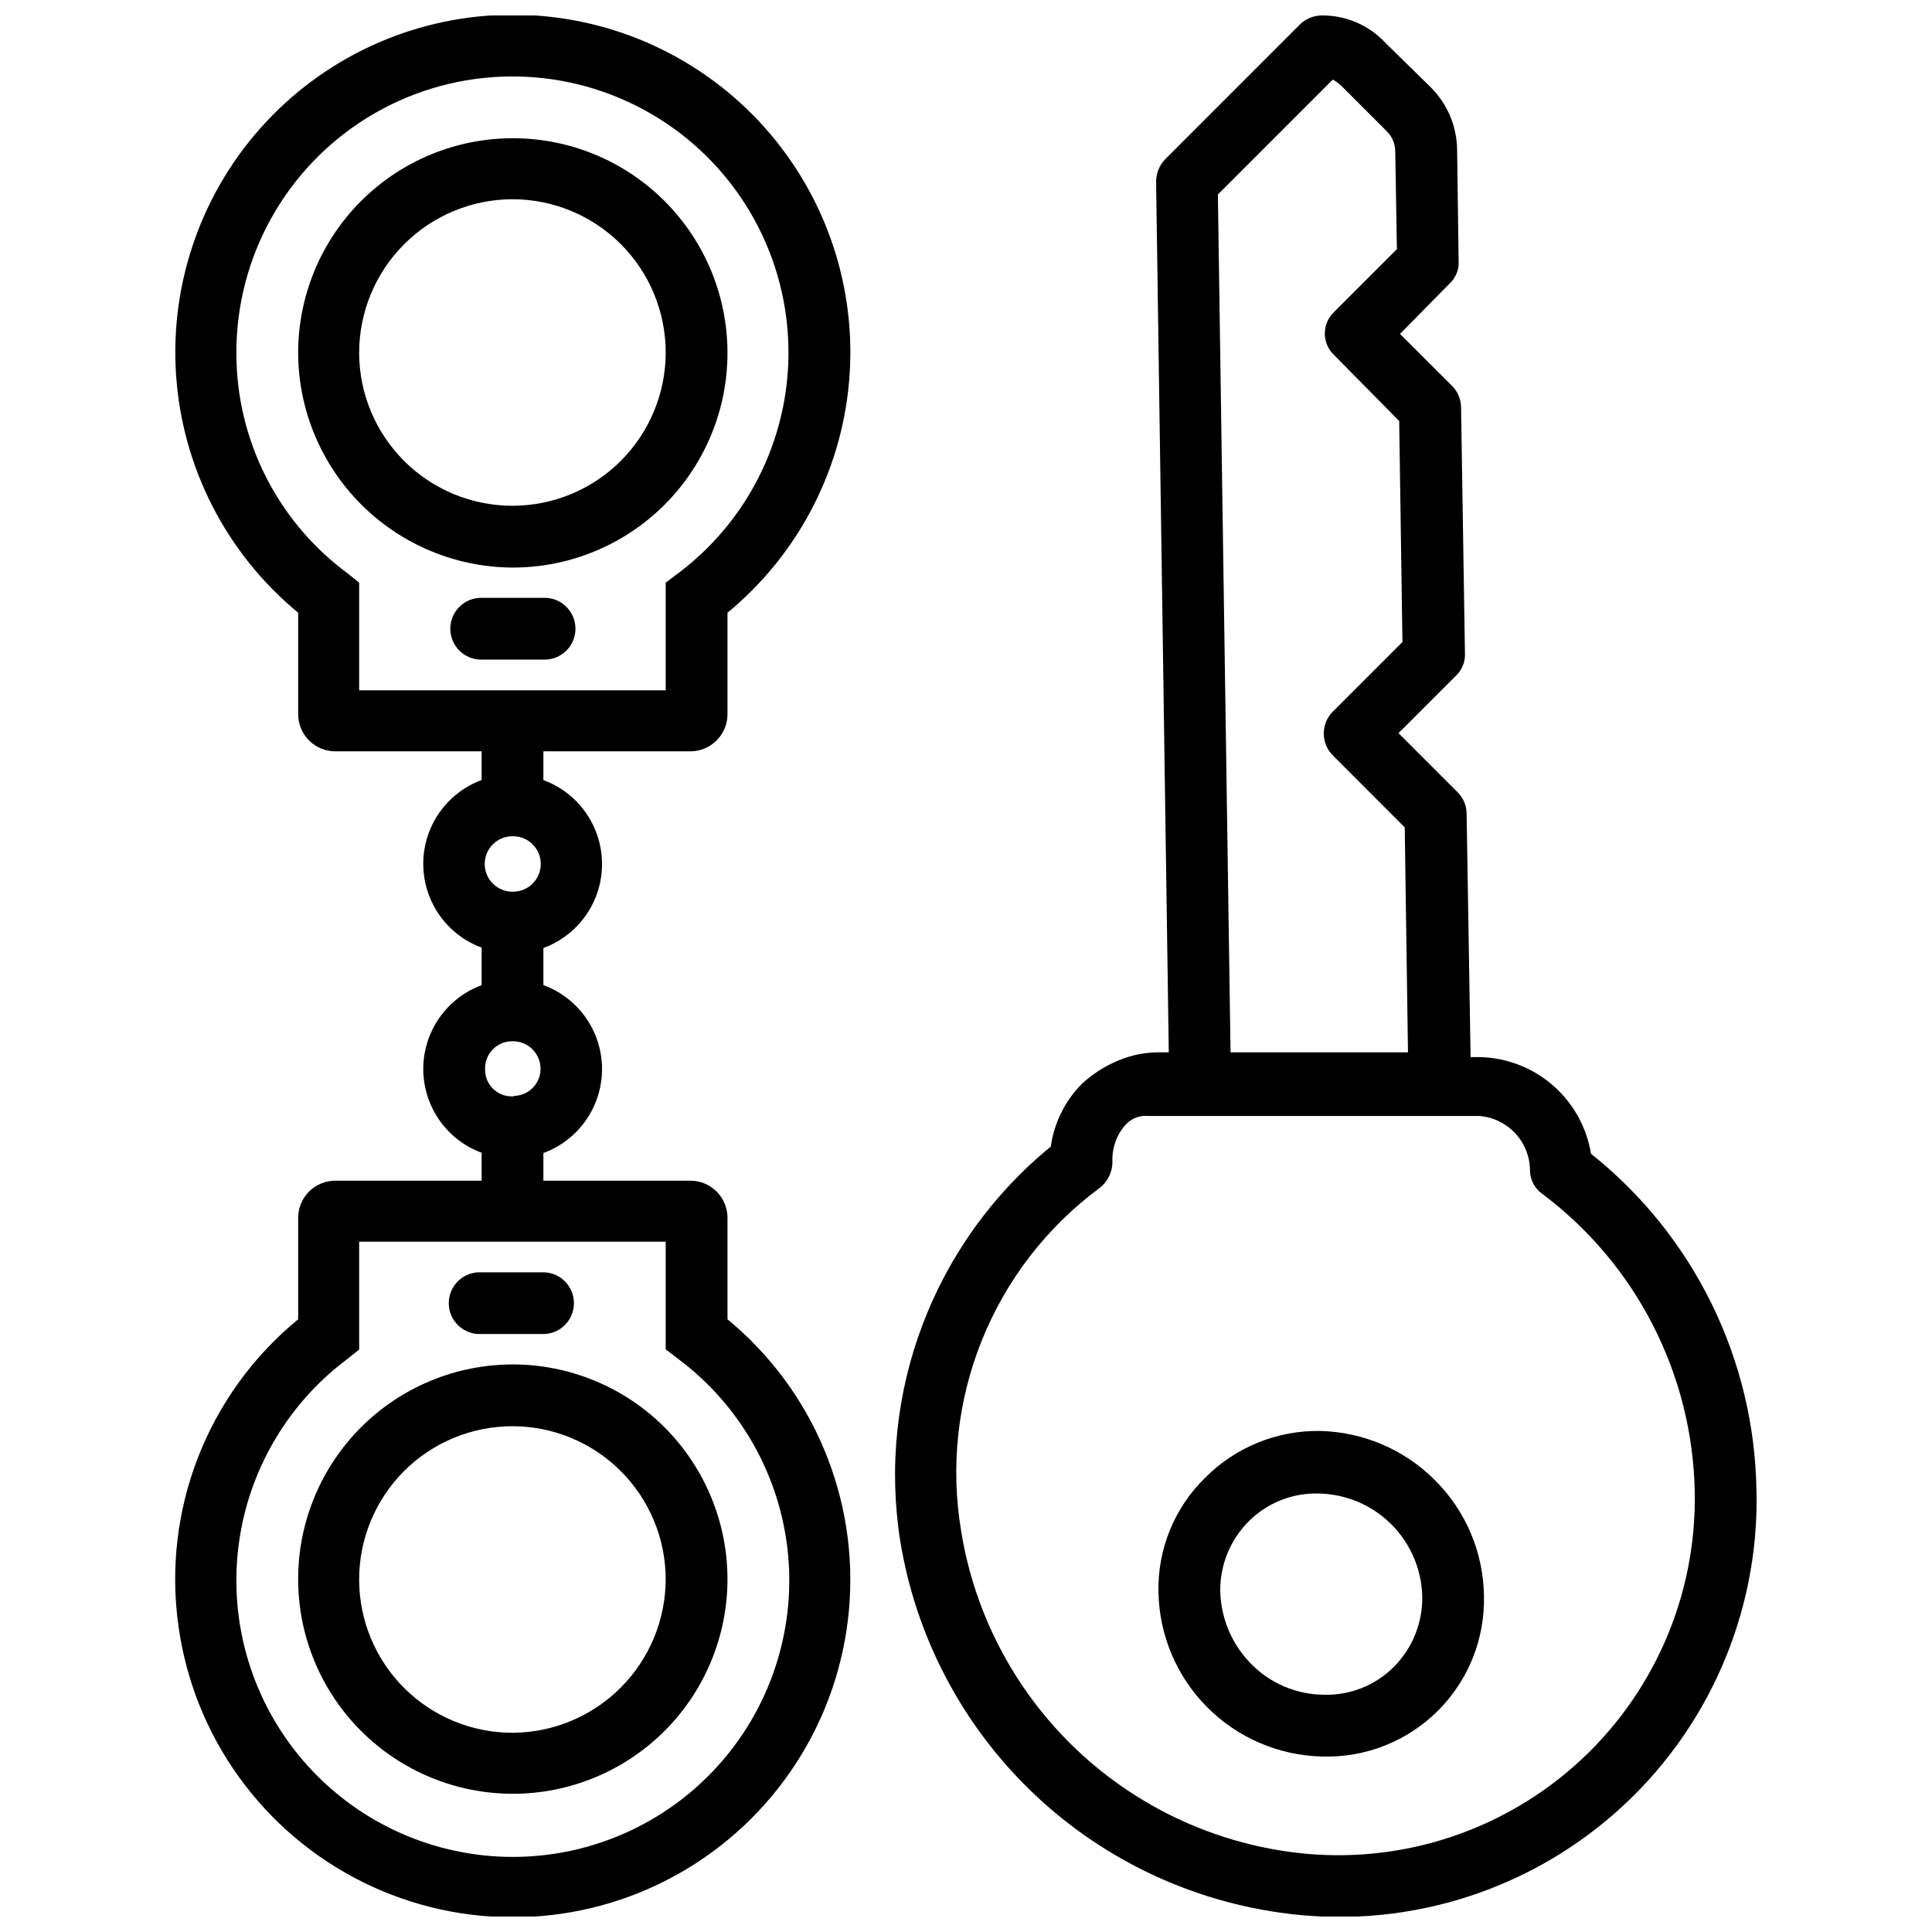 <?xml version="1.0" encoding="UTF-8"?>
<!-- Uploaded to: SVG Repo, www.svgrepo.com, Generator: SVG Repo Mixer Tools -->
<svg width="800px" height="800px" version="1.1" viewBox="144 144 512 512" xmlns="http://www.w3.org/2000/svg">
 <defs>
  <clipPath id="b">
   <path d="m190 148.09h180v503.81h-180z"/>
  </clipPath>
  <clipPath id="a">
   <path d="m381 148.09h229v503.81h-229z"/>
  </clipPath>
 </defs>
 <path d="m279.9 294.41c15.09 0 29.559-5.996 40.227-16.664 10.668-10.668 16.664-25.137 16.664-40.227 0-15.086-5.996-29.559-16.664-40.227-10.668-10.668-25.137-16.66-40.227-16.66-15.086 0-29.559 5.992-40.227 16.66s-16.66 25.141-16.66 40.227c0.047 15.074 6.059 29.516 16.715 40.172 10.66 10.656 25.102 16.668 40.172 16.719zm0-97.613c10.762 0.027 21.07 4.324 28.668 11.945 7.594 7.621 11.855 17.945 11.848 28.707-0.012 10.762-4.289 21.078-11.898 28.688s-17.926 11.887-28.688 11.898c-10.762 0.008-21.086-4.254-28.707-11.848-7.621-7.598-11.918-17.906-11.945-28.668 0-10.801 4.289-21.16 11.926-28.797 7.637-7.637 17.996-11.926 28.797-11.926z"/>
 <g clip-path="url(#b)">
  <path d="m232.88 456.89c-2.617-0.004-5.129 1.031-6.981 2.883-1.852 1.852-2.891 4.367-2.883 6.984v26.871c-24.078 19.742-36.094 50.625-31.699 81.449 4.106 29.242 22.375 54.574 48.828 67.699 26.457 13.121 57.684 12.344 83.449-2.082 25.766-14.43 42.75-40.641 45.391-70.055 2.641-29.41-9.406-58.23-32.191-77.012v-26.871c0.004-2.617-1.035-5.133-2.887-6.984-1.852-1.852-4.363-2.887-6.981-2.883h-38.922v-7.328 0.004c6.117-2.242 11.039-6.902 13.613-12.883 2.574-5.981 2.574-12.758 0-18.742-2.574-5.981-7.496-10.637-13.613-12.879v-9.824c6.117-2.242 11.039-6.902 13.613-12.883 2.574-5.981 2.574-12.758 0-18.738-2.574-5.984-7.496-10.641-13.613-12.883v-7.621h38.922c2.617 0.008 5.129-1.031 6.981-2.883 1.852-1.852 2.891-4.363 2.887-6.984v-26.867c19.074-15.723 30.793-38.633 32.375-63.301 1.582-24.664-7.113-48.887-24.023-66.918-16.91-18.027-40.523-28.254-65.242-28.254-24.715 0-48.332 10.227-65.242 28.254-16.906 18.031-25.602 42.254-24.02 66.918 1.582 24.668 13.301 47.578 32.375 63.301v26.867c-0.008 2.621 1.031 5.133 2.883 6.984 1.852 1.852 4.363 2.891 6.981 2.883h38.754v7.602c-6.09 2.25-10.988 6.902-13.547 12.867-2.562 5.965-2.562 12.719 0 18.684 2.559 5.965 7.457 10.617 13.547 12.867v9.949c-6.09 2.25-10.988 6.902-13.547 12.867-2.562 5.965-2.562 12.719 0 18.684 2.559 5.965 7.457 10.617 13.547 12.867v7.391zm3.148-161.01h0.004c-18.508-13.684-29.414-35.344-29.391-58.359-0.035-25.355 13.059-48.918 34.605-62.281 21.551-13.359 48.48-14.609 71.176-3.305 22.691 11.309 37.914 33.559 40.227 58.809 2.316 25.246-8.609 49.895-28.871 65.137l-3.359 2.519v28.547h-81.238v-28.547zm43.875 124.06c1.953-0.012 3.828 0.758 5.207 2.141 1.383 1.379 2.152 3.254 2.141 5.207-0.02 3.852-3.078 7-6.926 7.137-0.066 0.074-0.156 0.121-0.254 0.125h-0.379-0.211 0.004c-1.867-0.027-3.644-0.793-4.945-2.133-1.297-1.34-2.012-3.137-1.984-5.004-0.082-1.984 0.664-3.914 2.055-5.328 1.391-1.418 3.309-2.191 5.293-2.144zm-0.211-54.328h0.336c4.059 0.035 7.32 3.352 7.285 7.41-0.035 4.059-3.352 7.32-7.41 7.285-1.949 0.027-3.828-0.719-5.227-2.078-1.395-1.359-2.195-3.215-2.227-5.164-0.055-4.059 3.188-7.394 7.242-7.453zm44.082 138.55h0.004c16.535 12.363 27.082 31.133 29.055 51.684 1.969 20.551-4.824 40.98-18.711 56.262-13.883 15.277-33.57 23.992-54.219 23.992-20.645 0-40.332-8.715-54.219-23.992-13.887-15.281-20.68-35.711-18.707-56.262 1.969-20.551 12.52-39.32 29.055-51.684l3.148-2.519v-28.59h81.238v28.551z"/>
 </g>
 <path d="m279.9 505.59c-15.086 0-29.559 5.992-40.227 16.66s-16.66 25.141-16.66 40.227c0 15.09 5.992 29.559 16.66 40.227s25.141 16.664 40.227 16.664c15.09 0 29.559-5.996 40.227-16.664 10.668-10.668 16.664-25.137 16.664-40.227-0.012-15.082-6.012-29.547-16.676-40.215-10.668-10.664-25.129-16.66-40.215-16.672zm0 97.613c-10.773 0.027-21.113-4.227-28.754-11.824-7.637-7.598-11.941-17.918-11.969-28.691-0.027-10.773 4.223-21.117 11.82-28.754 7.598-7.637 17.922-11.941 28.691-11.973 10.773-0.027 21.117 4.227 28.754 11.824 7.637 7.598 11.945 17.918 11.973 28.691-0.012 10.762-4.277 21.082-11.867 28.711-7.59 7.629-17.887 11.949-28.648 12.016z"/>
 <path d="m271.53 497.53h16.793c4.356-0.219 7.773-3.816 7.773-8.176 0-4.359-3.418-7.957-7.773-8.176h-16.793c-2.242-0.113-4.43 0.695-6.055 2.242s-2.547 3.691-2.547 5.934c0 2.242 0.922 4.387 2.547 5.934s3.812 2.356 6.055 2.242z"/>
 <path d="m288.21 302.43h-16.688c-4.523 0-8.188 3.668-8.188 8.188 0 4.523 3.664 8.188 8.188 8.188h16.793c4.523 0 8.188-3.664 8.188-8.188 0-4.519-3.664-8.188-8.188-8.188z"/>
 <g clip-path="url(#a)">
  <path d="m609.48 539.18c-0.465-34.875-16.562-67.703-43.852-89.426-1.145-7.023-4.711-13.426-10.078-18.102-5.363-4.68-12.195-7.332-19.309-7.508h-2.519l-1.051-64.445c0-2.121-0.828-4.156-2.309-5.668l-15.742-15.742 15.113-15.113v-0.004c1.656-1.496 2.566-3.648 2.496-5.879l-1.027-65.285c0-2.117-0.828-4.152-2.309-5.668l-13.875-13.855 13.227-13.434h-0.004c1.609-1.516 2.457-3.672 2.309-5.879l-0.398-29.387c-0.043-6.223-2.531-12.18-6.926-16.586l-12.195-11.965c-4.297-4.566-10.293-7.152-16.566-7.137-2.191-0.031-4.309 0.797-5.898 2.309l-35.875 35.898c-1.484 1.594-2.309 3.695-2.309 5.875l3.359 230.7h-2.098c-3.816-0.074-7.602 0.641-11.129 2.102-3.641 1.484-6.984 3.617-9.863 6.297-4.438 4.508-7.305 10.32-8.188 16.582-30.938 25.277-46.121 65.082-39.887 104.54 4.078 24.988 16.035 48.02 34.129 65.734 18.094 17.711 41.375 29.176 66.445 32.719 32.145 4.664 64.715-5.051 89.055-26.562 24.336-21.512 37.98-52.641 37.297-85.117zm-112.29-374.08c0.848 0.441 1.625 1.008 2.309 1.68l11.965 11.965c1.43 1.379 2.25 3.266 2.289 5.246l0.441 26.031-16.582 16.582v0.004c-1.609 1.488-2.523 3.582-2.523 5.769 0 2.191 0.914 4.285 2.523 5.773l17.191 17.422 0.859 58.566-18.473 18.473v0.004c-3.164 3.199-3.164 8.348 0 11.547l19.082 19.102 0.859 59.617h-47.02l-3.359-227.34zm-11.965 469.59c-21.574-3.07-41.602-12.957-57.16-28.215-15.559-15.254-25.836-35.086-29.328-56.594-2.898-17.098-0.996-34.664 5.488-50.746 6.484-16.086 17.301-30.055 31.25-40.359 2.055-1.633 3.277-4.094 3.336-6.719-0.102-1.855 0.168-3.711 0.797-5.457 0.633-1.848 1.676-3.523 3.047-4.914 1.531-1.445 3.613-2.156 5.707-1.949h87.645c3.641 0.277 7.047 1.914 9.539 4.586s3.891 6.18 3.914 9.832c0.02 2.523 1.273 4.879 3.359 6.301 24.875 18.699 39.742 47.816 40.305 78.93 0.531 27.711-11.137 54.254-31.91 72.602-20.773 18.348-48.555 26.648-75.988 22.703z"/>
 </g>
 <path d="m493.81 523.22c-11.402-0.172-22.383 4.297-30.418 12.383-8.184 7.984-12.672 19.012-12.387 30.441 0.238 11.449 4.891 22.367 12.988 30.465 8.102 8.098 19.016 12.75 30.465 12.988 11.422 0.336 22.477-4.039 30.574-12.098 8.094-8.059 12.52-19.098 12.23-30.516-0.164-11.527-4.836-22.527-13.016-30.648-8.09-8.098-18.996-12.762-30.438-13.016zm19.543 62.555c-4.891 4.879-11.566 7.535-18.473 7.348-7.277-0.039-14.238-2.988-19.332-8.188-5.035-5.109-7.953-11.934-8.168-19.102-0.117-6.996 2.613-13.734 7.559-18.684 4.938-4.93 11.703-7.594 18.684-7.348 7.184 0.168 14.027 3.094 19.113 8.176 5.082 5.082 8.008 11.93 8.176 19.113 0.113 6.996-2.613 13.738-7.559 18.684z"/>
</svg>